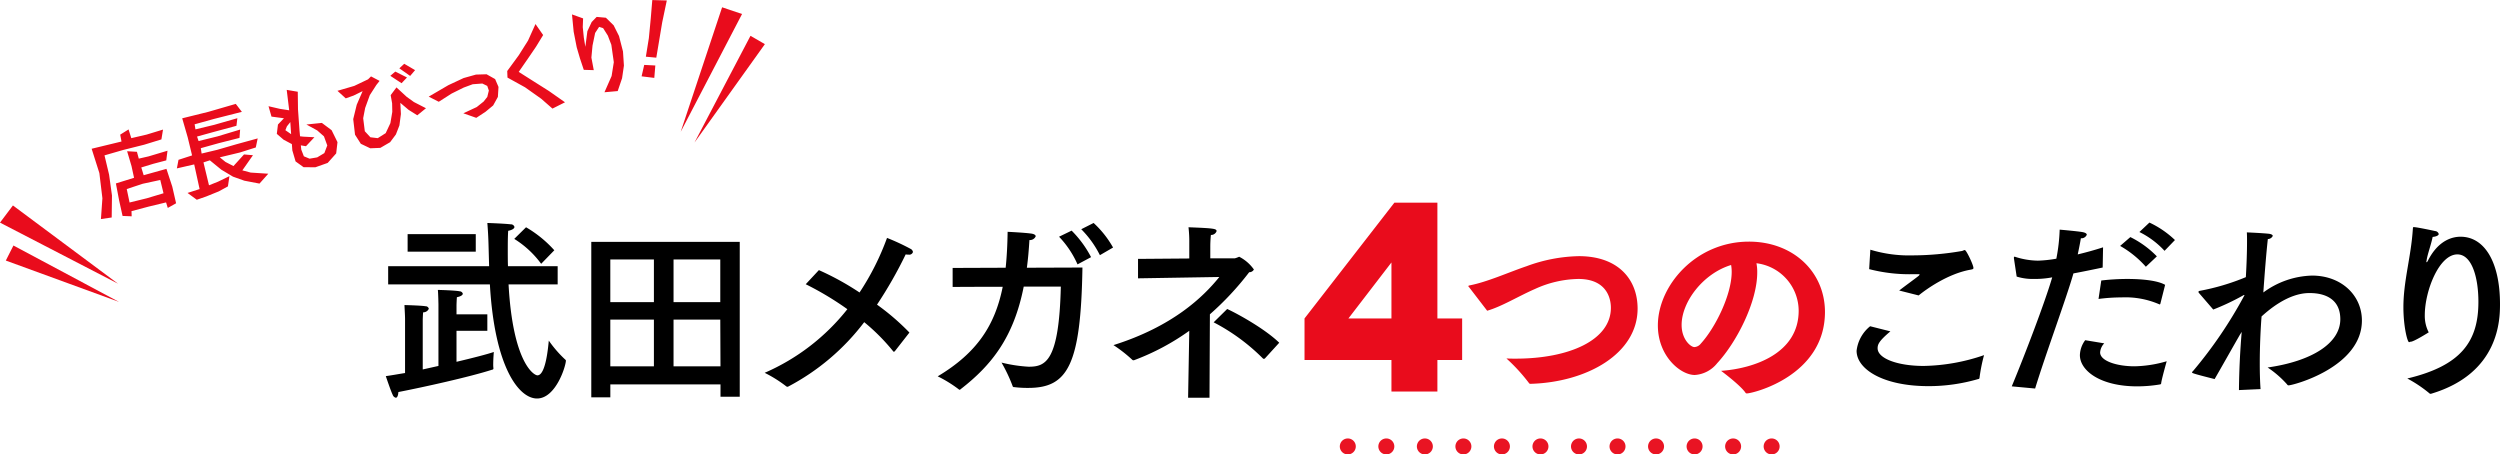 <svg id="kodawari-ttl.svg" xmlns="http://www.w3.org/2000/svg" width="483.688" height="87.91" viewBox="0 0 483.688 87.91">
  <defs>
    <style>
      .cls-1 {
        fill: #e90c1c;
      }

      .cls-1, .cls-2, .cls-3 {
        fill-rule: evenodd;
      }

      .cls-3 {
        fill: #e91423;
      }
    </style>
  </defs>
  <path id="武田メガネ4つのこだわり" class="cls-1" d="M495.21,1526.34H504.1v-6.1h4.788v-8.04H504.1v-22.4H495.78l-17.387,22.4v8.04H495.21v6.1Zm0-14.14h-8.323l8.323-10.83v10.83Zm18.521-1.49c2.849-.83,5.965-2.77,9.27-4.22a20.967,20.967,0,0,1,8.359-1.93c6.155,0,6.307,4.71,6.307,5.58,0,6.23-8.017,9.84-18.427,9.84-0.57,0-1.178,0-1.786-.04a34.28,34.28,0,0,1,4.332,4.72,0.359,0.359,0,0,0,.38.19c10.866-.31,20.669-5.82,20.669-14.56,0-5.58-3.686-10.14-11.361-10.14a30.672,30.672,0,0,0-10.106,1.94c-3.458,1.17-7.637,3.07-11.057,3.72-0.152.04-.228,0.08-0.228,0.15a0.332,0.332,0,0,0,.114.15Zm45.256,11.63s3.686,2.73,4.712,4.22a0.292,0.292,0,0,0,.266.15c1.14,0,15.083-3.35,15.121-15.73,0-7.83-6.193-13.64-14.7-13.64-10.3,0-17.63,8.51-17.63,16.22,0,5.93,4.37,9.58,7.143,9.58a6.016,6.016,0,0,0,4.332-2.28c3.685-3.96,7.75-11.78,7.75-17.56a8.916,8.916,0,0,0-.152-1.78,9.3,9.3,0,0,1,8.169,9.19C574,1518.92,565.446,1521.88,558.987,1522.34Zm1.938-20.48a7.518,7.518,0,0,1,.114,1.33c0,4.41-3.153,10.79-5.965,13.87a1.7,1.7,0,0,1-1.254.68c-0.684,0-2.469-1.44-2.469-4.29C551.351,1509.04,555.454,1503.53,560.925,1501.86Z" transform="translate(-226 -1450.59)"/>
  <path id="武田メガネ4つのこだわり-2" data-name="武田メガネ4つのこだわり" class="cls-2" d="M333.246,1499.01a22.575,22.575,0,0,0-5.471-4.45l-2.28,2.25a18.555,18.555,0,0,1,5.206,4.82Zm-15.2-3.12H304.864v3.39h13.185v-3.39Zm15.843,6.2H324.28c-0.038-.99-0.038-2.02-0.038-3,0-1.26,0-2.55.076-3.84,0.911-.19,1.215-0.5,1.215-0.76a0.705,0.705,0,0,0-.722-0.5c-1.253-.15-4.521-0.26-4.521-0.26,0.114,1.4.19,2.81,0.228,4.22s0.076,2.77.114,4.14H301.1v3.53h19.681c0.912,16.07,5.623,22.07,9.119,22.07,3.647,0,5.585-6.3,5.585-7.33a0.218,0.218,0,0,0-.114-0.19,22.527,22.527,0,0,1-3.192-3.68c-0.114,1.1-.569,6.72-2.2,6.72-0.684,0-4.75-2.43-5.585-17.59h9.5v-3.53Zm-13.6,9.31h-5.965v-1.83s0.038-1.14.076-1.48c0.76-.15,1.14-0.42,1.14-0.68a0.644,0.644,0,0,0-.608-0.46c-0.874-.19-4.217-0.27-4.217-0.27,0.076,0.69.113,2.78,0.113,2.78v11.93l-3.039.68v-9.69s0.038-1.1.076-1.36a1.178,1.178,0,0,0,1.1-.69,0.627,0.627,0,0,0-.646-0.49c-0.8-.15-4.065-0.23-4.065-0.23,0.038,0.87.113,2.09,0.113,2.7v10.45c-1.367.22-2.621,0.45-3.723,0.6,0,0,.95,2.85,1.33,3.61a0.847,0.847,0,0,0,.608.57c0.266,0,.456-0.41.494-1.1,4.863-.95,13.792-2.92,18.161-4.33a0.223,0.223,0,0,0,.228-0.23v-0.07a4.91,4.91,0,0,1-.038-0.8c0-.99.114-2.32,0.114-2.32-1.216.42-3.989,1.14-7.219,1.9v-6h5.965v-3.19Zm48.828-14.02H340.4v30.09h3.685v-2.51H365.4v2.39h3.723v-29.97Zm-3.761,3.41v8.25h-9.043v-8.25h9.043Zm0,11.63,0.038,9.04h-9.081v-9.04h9.043Zm-12.842-11.63v8.25H344.08v-8.25h8.435Zm0,11.63v9.04H344.08v-9.04h8.435Zm49.436,2.51a46.036,46.036,0,0,0-6.269-5.4,82.339,82.339,0,0,0,5.547-9.72,2.386,2.386,0,0,0,.532.04,0.741,0.741,0,0,0,.874-0.5,0.817,0.817,0,0,0-.456-0.61,42.6,42.6,0,0,0-4.56-2.12,50.112,50.112,0,0,1-5.319,10.56,53.117,53.117,0,0,0-7.865-4.33l-2.545,2.73a59.279,59.279,0,0,1,8.055,4.83,41.428,41.428,0,0,1-16,12.31,24.97,24.97,0,0,1,4.179,2.62,0.394,0.394,0,0,0,.228.08,0.22,0.22,0,0,0,.152-0.04,44.284,44.284,0,0,0,14.7-12.46,38.613,38.613,0,0,1,5.623,5.66,0.236,0.236,0,0,0,.114.07,0.469,0.469,0,0,0,.19-0.11Zm39.4-16.45a19.293,19.293,0,0,0-3.762-4.75l-2.393,1.21a19.391,19.391,0,0,1,3.609,5.02Zm-4.255,1.86a20.977,20.977,0,0,0-3.762-5.13l-2.432,1.18a18.582,18.582,0,0,1,3.572,5.35Zm-5.852,5.7c-0.342,14.55-2.963,15.5-6.231,15.5a28.451,28.451,0,0,1-5.243-.8,30.161,30.161,0,0,1,2.128,4.49,0.3,0.3,0,0,0,.342.26,20.682,20.682,0,0,0,2.7.15c7.637,0,10.183-4.37,10.487-23.29l-10.753.04c0.228-1.67.38-3.46,0.494-5.36a1.2,1.2,0,0,0,1.216-.72c0-.23-0.266-0.45-0.874-0.53-1.368-.19-4.559-0.34-4.559-0.34-0.038,2.47-.152,4.79-0.38,6.95l-10.259.04v3.68c3.344-.03,6.536-0.03,9.689-0.03-1.482,7.4-4.939,12.76-12.576,17.32a24.839,24.839,0,0,1,4.065,2.51,0.2,0.2,0,0,0,.19.08,0.149,0.149,0,0,0,.152-0.08c6.041-4.67,10.3-10.07,12.234-19.87h7.181ZM473.5,1516.9c-2.7-2.62-7.789-5.47-10.068-6.53l-2.622,2.58a38.494,38.494,0,0,1,9.5,6.96,0.348,0.348,0,0,0,.228.11,0.39,0.39,0,0,0,.19-0.08Zm-13.336-18.27a23.208,23.208,0,0,1,.114-2.58,1.125,1.125,0,0,0,1.1-.73c0-.49-0.494-0.57-5.433-0.76a23.709,23.709,0,0,1,.152,3.08v2.96l-9.917.08v3.76l15.73-.26c-3.154,3.91-9.043,9.57-20.479,13.18a27.176,27.176,0,0,1,3.647,2.85,0.271,0.271,0,0,0,.228.08,0.393,0.393,0,0,0,.19-0.04,45.786,45.786,0,0,0,10.6-5.66l-0.228,12.95h4.141l0.076-16.14a56.422,56.422,0,0,0,7.6-8.14,1,1,0,0,0,.912-0.53,7.81,7.81,0,0,0-2.85-2.47,4.97,4.97,0,0,1-.835.31h-4.75v-1.94Zm137.047,9.12c1.482-1.22,5.7-4.22,10.03-4.98,0.418-.08.57-0.11,0.57-0.34,0-.57-1.368-3.46-1.671-3.46-0.19,0-.342.15-0.608,0.19a56.7,56.7,0,0,1-9.461.84,25.689,25.689,0,0,1-8.207-1.1l-0.228,3.76a31.181,31.181,0,0,0,8.549.98H597.1c0.19,0,.3,0,0.3.08a0.911,0.911,0,0,1-.228.27c-0.912.72-2.66,1.97-3.724,2.81Zm-9.385,5.96a7.124,7.124,0,0,0-2.621,4.75c0,3.54,5.091,6.84,13.906,6.84a34.225,34.225,0,0,0,9.612-1.37,0.25,0.25,0,0,0,.266-0.26,32.356,32.356,0,0,1,.874-4.37,37.538,37.538,0,0,1-11.7,2.09c-4.94,0-8.891-1.41-8.891-3.42,0-.76.266-1.41,2.47-3.27Zm58.972-16.68a18.364,18.364,0,0,0-4.939-3.38l-1.938,1.83a16.506,16.506,0,0,1,4.864,3.64Zm-3.5,3.16a18.585,18.585,0,0,0-5.129-3.73l-1.976,1.71a19.4,19.4,0,0,1,4.977,4.03Zm1.6,5.51c-1.368-.8-4.256-1.14-7.3-1.14a43.527,43.527,0,0,0-5.054.3l-0.531,3.57a34.459,34.459,0,0,1,4.445-.3,16.5,16.5,0,0,1,7.3,1.33,0.131,0.131,0,0,1,.076.04,0.213,0.213,0,0,0,.152-0.19Zm-15.464,10.71a5.068,5.068,0,0,0-1.026,2.89c0,2.96,3.875,6.04,11.094,6.04a26.591,26.591,0,0,0,4.446-.38,0.24,0.24,0,0,0,.19-0.23c0.038-.61,1.064-4.25,1.064-4.25a23.365,23.365,0,0,1-6.232.98c-3.381,0-6.649-1.02-6.649-2.69a2.8,2.8,0,0,1,.8-1.75Zm3.457-17.97c-1.633.53-3.3,0.99-4.9,1.37,0.228-1.07.456-2.21,0.608-3.12a1.113,1.113,0,0,0,1.14-.68c0-.23-0.266-0.42-0.912-0.53-1.178-.19-4.331-0.46-4.331-0.46a34.525,34.525,0,0,1-.646,5.62,24.228,24.228,0,0,1-3.572.38,14.841,14.841,0,0,1-4.331-.72,0.4,0.4,0,0,0-.19-0.04c-0.114,0-.114.08-0.114,0.15v0.16l0.532,3.53a10.437,10.437,0,0,0,3.305.46,17.986,17.986,0,0,0,3.116-.23l0.456-.08c-1.406,4.83-5.319,15.05-7.827,21.09l4.521,0.42c2.014-6.61,6.117-17.67,7.409-22.27,1.824-.34,3.838-0.76,5.661-1.14Zm30.667,13.37c1.064-.95,4.978-4.52,9.233-4.52,1.064,0,6,0,6,5.06,0,4.67-5.547,8.13-14.058,9.34a19.713,19.713,0,0,1,3.762,3.27,0.338,0.338,0,0,0,.266.19c0.911,0,14.209-3.53,14.209-12.54,0-4.86-3.951-8.7-9.65-8.7a16.535,16.535,0,0,0-9.423,3.27c0.266-3.76.57-7.64,0.874-10.34a1.061,1.061,0,0,0,.95-0.6c0-.19-0.228-0.35-0.722-0.42-1.406-.15-4.293-0.27-4.293-0.27,0.038,0.5.038,1.1,0.038,1.83,0,1.86-.076,4.29-0.228,6.83a44.1,44.1,0,0,1-8.967,2.66c-0.152.04-.19,0.08-0.19,0.19a0.25,0.25,0,0,0,.038.16l2.812,3.26a45.992,45.992,0,0,0,5.775-2.73,0.362,0.362,0,0,1,.228-0.08,0.038,0.038,0,0,1,.038.04,84.739,84.739,0,0,1-9.955,14.67,0.492,0.492,0,0,0-.19.26c0,0.12,0,.19,4.37,1.29,1.406-2.43,3.039-5.35,4.939-8.66,0.114-.15.19-0.3,0.3-0.46-0.3,3.61-.494,7.26-0.532,11.25l4.179-.19c-0.114-1.59-.152-3.3-0.152-5.01,0-3.2.152-6.31,0.3-8.44Zm32.338,3.08a6.978,6.978,0,0,1-.759-3.34c0-4.6,2.735-11.74,6.307-11.74,2.735,0,4.065,4.29,4.065,9.19,0,7.68-3.381,12.35-13.754,14.82a25.321,25.321,0,0,1,4.255,2.85,0.307,0.307,0,0,0,.228.11,0.511,0.511,0,0,0,.19-0.03c13.146-3.96,13.26-14.37,13.26-17.33,0-8.06-2.963-13.03-7.636-13.03-1.444,0-4.256.57-6.307,4.63a0.839,0.839,0,0,1-.229.31,0.1,0.1,0,0,1-.076-0.12,1.525,1.525,0,0,0,.039-0.19c0.151-1.17.911-3.19,1.177-4.59,0.836-.08,1.178-0.35,1.178-0.57a0.787,0.787,0,0,0-.722-0.57c-0.494-.12-3.571-0.76-4.1-0.76-0.19,0-.152.07-0.19,0.41-0.342,5.36-1.824,10-1.824,15.09,0,3.65.76,6.76,1.1,6.76a0.522,0.522,0,0,0,.228-0.08h0.076C693.014,1516.71,695.825,1514.93,695.9,1514.89Z" transform="translate(-226 -1450.59)"/>
  <path id="_" data-name="・・・・・・・・・・・・" class="cls-3" d="M486.767,1535.42a1.545,1.545,0,1,0,1.545,1.54A1.542,1.542,0,0,0,486.767,1535.42Zm7.455,0a1.545,1.545,0,1,0,1.545,1.54A1.542,1.542,0,0,0,494.222,1535.42Zm7.454,0a1.545,1.545,0,1,0,1.545,1.54A1.542,1.542,0,0,0,501.676,1535.42Zm7.455,0a1.545,1.545,0,1,0,1.545,1.54A1.542,1.542,0,0,0,509.131,1535.42Zm7.455,0a1.545,1.545,0,1,0,1.545,1.54A1.542,1.542,0,0,0,516.586,1535.42Zm7.455,0a1.545,1.545,0,1,0,1.545,1.54A1.542,1.542,0,0,0,524.041,1535.42Zm7.455,0a1.545,1.545,0,1,0,1.545,1.54A1.542,1.542,0,0,0,531.5,1535.42Zm7.454,0a1.545,1.545,0,1,0,1.545,1.54A1.542,1.542,0,0,0,538.95,1535.42Zm7.455,0a1.545,1.545,0,1,0,1.545,1.54A1.542,1.542,0,0,0,546.405,1535.42Zm7.455,0a1.545,1.545,0,1,0,1.545,1.54A1.542,1.542,0,0,0,553.86,1535.42Zm7.455,0a1.545,1.545,0,1,0,1.545,1.54A1.542,1.542,0,0,0,561.315,1535.42Zm7.454,0a1.545,1.545,0,1,0,1.545,1.54A1.541,1.541,0,0,0,568.769,1535.42Z" transform="translate(-226 -1450.59)"/>
  <path id="店長もびっくり_" data-name="店長もびっくり！" class="cls-1" d="M257.539,1475.66l-3.172.97-2.964.69-0.528-1.69-1.617,1.01,0.25,1.33-5.776,1.4,1.494,4.71,0.587,4.87-0.284,4.02,2.081-.3,0.055-4.25-0.559-4.04-0.888-3.73,3.634-1.05,4.036-1.01,3.342-1.03Zm0.869,4.09-3.677,1.1-1.879.43-0.36-1.32-1.9-.11,0.851,2.87,0.493,2.27-3.512,1.09,0.619,3.27,0.669,3.02,1.765,0.07-0.034-1,3.326-.88,3.36-.81,0.332,1.07,1.609-.9-0.736-3.21-1.131-3.45-4.406,1.23-0.461-1.5,2.327-.71,2.506-.66Zm-1.4,5.66,0.627,2.57-3.229.97-3.339.82-0.544-2.61,3.1-1.02Zm20.9-1.21-3.4-.22-1.619-.43,2.052-2.93-1.731-.15-2.04,2.25-1.547-.8-1.1-.89,3.871-.93,3.093-.98,0.367-1.75-4.219,1.16-3.616,1.05-3.013.72-0.156-1.04,3.434-.96,4.049-1.03,0.124-1.61-4.384,1.32-3.653.9-0.3-.87,3-.83,4.624-1.25,0.177-1.47-4.467,1.28-3.64.88-0.16-.98,3.748-1.04,5.392-1.37-1.178-1.54-5.312,1.54-5.052,1.25,1.063,3.68,0.847,3.5-2.627.85-0.315,1.66,3.353-.77,1.044,4.77-2.335.75,1.792,1.32,1.808-.63,2.442-.99,1.774-.97,0.291-1.98-2.2,1.07-1.755.7-1.068-4.43,1.237-.4,2.215,1.81,2.264,1.35,2.189,0.78,2.934,0.56Zm13.387-6.11-1.136-2.31-1.888-1.41-2.989.31,2.1,1.15,1.3,1.15,0.637,1.75-0.565,1.48-1.387.83-1.478.25-1.1-.46-0.5-1.29-0.085-.83,0.993,0.17,1.633-1.74-2.15-.11-0.629-.07-0.105-1.12-0.292-4.09-0.044-3.41-2.138-.36,0.48,3.95-1.8-.28-2.2-.51,0.574,2.01,2.409,0.32-1.157,1.21-0.222,1.81,1.314,1.13,1.6,0.85,0.088,1.21,0.628,2.14,1.554,1.12,2.288,0.01,2.37-.84,1.645-1.84Zm-9.126-3.88,0.157,2.34-1.11-.77,0.291-.74Zm24.139-10.05-2.1-1.23-0.945.88,2.09,1.47Zm-1.565,1.42-2.267-1.14-0.959.82,2.173,1.43Zm3.673,5.95-2.336-1.2-1.4-1.01-1.974-1.82-1.12,1.5,0.279,1.58,0.034,1.65-0.368,2.18-0.911,1.94-1.535.97-1.42-.17-1.083-1.17-0.316-2.52,0.382-1.98,0.9-2.48,1.273-1.98,0.619-.78-1.657-.87-0.577.57-2.667,1.27-3.251.95,1.605,1.46,1.516-.54,1.749-.86-1.142,2.64-0.678,2.78,0.351,3.01,1.122,1.76,1.823,0.87,1.952-.08,1.891-1.1,1.12-1.5,0.681-1.75,0.289-2.2-0.112-2.16,1.595,1.35,1.685,1.06Zm14.031-4.12-0.653-1.52-1.654-.93-2.048.06-2.392.67-2.955,1.38-3.8,2.22,1.947,0.99,2.49-1.59,2.341-1.16,1.733-.64,1.86-.14,0.955,0.46,0.308,0.9-0.3,1.23-0.7.89-1.341,1.07-2.59,1.21,2.5,0.88,1.782-1.17,1.484-1.23,0.913-1.65Zm12.866,2.97-3.108-2.18-2.958-1.87-2.887-1.83,1.827-2.64,1.525-2.24,1.372-2.25-1.479-2.13-1.443,3.2-1.8,2.85-2.226,3.04,0.049,1.27,3.4,1.88,3.118,2.21,2.184,1.91Zm11.22-9.83-0.769-2.99-1.038-2.07-1.5-1.47-1.787-.16-0.958.98-0.838,1.79-0.392,3.02-0.293-1.78-0.207-2.03,0.065-1.69-2.149-.77,0.322,3.34,0.594,3.03,0.628,2.14,0.737,2.21,1.931,0.06-0.459-2.43,0.218-2.32,0.506-2.44,0.772-1.18,0.771,0.24,0.91,1.44,0.682,1.78,0.479,3.37-0.425,2.68-1.382,3.14,2.561-.23,0.846-2.49,0.357-2.43Zm8.477-9.87-2.808-.08-0.3,3.6-0.364,3.77-0.58,3.59,2.019,0.19,0.535-3.19,0.606-3.63Zm-2.42,14.98,0.2-2.4-2.15-.11-0.507,2.21Z" transform="translate(-226 -1450.59)"/>
  <path id="シェイプ_66" data-name="シェイプ 66" class="cls-1" d="M365.712,1452l3.855,1.3L357.7,1476.09ZM228.5,1490.34l-2.5,3.32,22.836,11.82Zm142.7-32.82,2.785,1.61-13.619,19.04Zm-142.6,40.57-1.474,2.91,21.9,8Z" transform="translate(-226 -1450.59)"/>
</svg>
